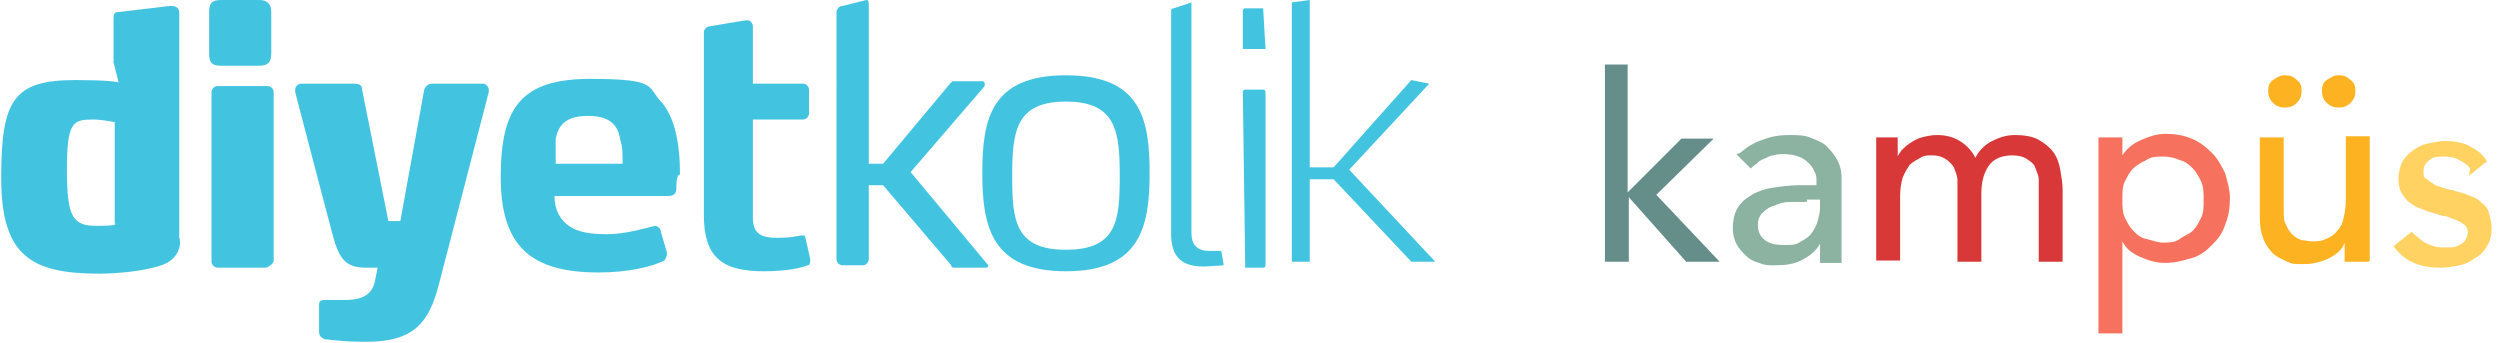 <?xml version="1.0" encoding="UTF-8"?>
<svg id="Layer_1" data-name="Layer 1" xmlns="http://www.w3.org/2000/svg" version="1.1" viewBox="0 0 209.2 28.7">
  <defs>
    <style>
      .cls-1 {
        fill: #658e8b;
      }

      .cls-1, .cls-2, .cls-3, .cls-4, .cls-5, .cls-6, .cls-7 {
        stroke-width: 0px;
      }

      .cls-2 {
        fill: #8cb3a2;
      }

      .cls-3 {
        fill: #f6725e;
      }

      .cls-4 {
        fill: #fcb221;
      }

      .cls-5 {
        fill: #d83838;
      }

      .cls-6 {
        fill: #42c4e1;
      }

      .cls-7 {
        fill: #ffd261;
      }
    </style>
  </defs>
  <g>
    <path class="cls-6" d="M13.5,22.2c-1.5.5-3.7.7-5.2.7C2.6,22.9.1,21.4.1,14.9S1.1,6.7,6.3,6.7s3.7.5,3.7.5l-.5-2V1.7c0-.5,0-.7.5-.7l4.2-.5h.2c.3,0,.6.2.6.5v18.9c.2.5,0,1.8-1.5,2.3M9.5,10.2s-1-.2-1.7-.2c-1.7,0-2.2.2-2.2,4.2s.5,4.7,2.5,4.7,1.5-.2,1.5-.2v-8.5s-.1,0-.1,0Z"/>
    <path class="cls-6" d="M22.2,22.4h-4c-.2,0-.5-.2-.5-.5V7.7c0-.2.2-.5.5-.5h4.2c.2,0,.5.2.5.5v14.2c-.2.3-.5.5-.7.5M21.7,5.5h-3.2c-.7,0-1-.2-1-1V1c0-.7.2-1,1-1h3.2c.5,0,1,.2,1,1v3.5c0,.7-.3,1-1,1"/>
    <path class="cls-6" d="M56.6,15.7c0,.5-.2.7-.7.7h-9.5c0,1.2.5,2,1.2,2.5s1.7.7,3.2.7,3.2-.5,4-.7h0c.2,0,.5.2.5.5l.5,1.7v.2c0,.2-.2.5-.2.5-1,.5-3,1-5.5,1-5.7,0-8.2-2.2-8.2-8s1.7-8.2,7.5-8.2,4.7.7,6,2c1,1.2,1.5,3.2,1.5,6-.3,0-.3.8-.3,1.1M52.1,13.7c0-.7,0-1.5-.2-2-.2-1.5-1.2-2-2.7-2s-2.5.5-2.7,2v2h5.6Z"/>
    <path class="cls-6" d="M67.8,21.7c0,.2,0,.5-.2.5-.5.2-1.7.5-3.7.5-3.5,0-5-1.2-5-4.7V2.7c0-.2.2-.5.5-.5l3-.5h.2c.2,0,.4.3.4.5v4.8h4.2c.2,0,.5.2.5.5v2c0,.2-.2.5-.5.5h-4.2v8.2c0,1.2.5,1.7,2,1.7s1.7-.2,2.2-.2h0q.2,0,.2.2l.4,1.8h0"/>
    <path class="cls-6" d="M89.2,22.7c-6.2,0-7-3.7-7-8.2s.7-8.2,7-8.2,7,3.7,7,8.2-.8,8.2-7,8.2M89.2,8.5c-4.2,0-4.5,2.5-4.5,6.2s.2,6.2,4.5,6.2,4.5-2.5,4.5-6.2-.3-6.2-4.5-6.2"/>
    <path class="cls-6" d="M102.4,22.2q0-.3,0,0l-.2-1.2h-1c-1,0-1.5-.5-1.5-1.5V.2h0l-1.5.5q-.2,0-.2.2v18.7c0,2,1,2.7,2.7,2.7.5,0,1.5-.1,1.7-.1h0"/>
    <path class="cls-6" d="M105.7.7h-1.5s-.2,0-.2.2v3.2h1.9l-.2-3.4q.2,0,0,0"/>
    <path class="cls-6" d="M104.2,22.4h1.5s.2,0,.2-.2V7.7s0-.2-.2-.2h-1.5s-.2,0-.2.2l.2,14.7h0"/>
    <path class="cls-6" d="M82.7,22.2q0,.2-.2.2h-2.7s-.2,0-.2-.2l-5.7-6.7h-1.2v6.2c0,.2-.2.5-.5.5h-1.7c-.2,0-.5-.2-.5-.5V1c0-.2.2-.5.5-.5l2-.5h0c.2,0,.2.2.2.5v13.2h1.2l5.6-6.7.2-.2h2.5c.2,0,.2.2.2.2v.2l-6.2,7.2,6.5,7.8h0"/>
    <polygon class="cls-6" points="118.1 21.9 120.1 21.9 112.9 14.2 119.6 7 118.1 6.7 111.6 14 109.6 14 109.6 0 108.1 .2 108.1 21.9 109.6 21.9 109.6 15 111.6 15 118.1 21.9"/>
    <path class="cls-6" d="M27.2,28.4h0c.5,0,1.2.2,3.5.2,4,0,5.2-1.7,6-4.7l4.2-16.2v-.2c0-.2-.2-.5-.5-.5h-4.2q-.5,0-.7.5l-2,11h-1l-2.2-11c0-.5-.4-.5-.9-.5h-4.2c-.2,0-.5.2-.5.5v.2s3,11.5,3.2,12.2c.5,1.7,1,2.5,2.7,2.5h1l-.2,1c-.2,1.2-1,1.7-2.5,1.7h-1.7c-.5,0-.5.2-.5.5v2.2q0,.4.5.6"/>
  </g>
  <g>
    <path class="cls-1" d="M134.2,5.4h2v10.7l4.5-4.5h2.7l-4.8,4.7,5.3,5.6h-2.8l-4.8-5.4v5.4h-2V5.4Z"/>
    <path class="cls-2" d="M145.6,12.8c.6-.5,1.2-.9,1.9-1.1.7-.3,1.5-.4,2.2-.4s1.4,0,2,.3c.5.2,1,.4,1.3.8.3.3.6.7.8,1.1.2.4.3.9.3,1.3v5.3c0,.4,0,.7,0,1,0,.3,0,.6,0,.9h-1.8c0-.5,0-1.1,0-1.6h0c-.4.7-1,1.1-1.6,1.4s-1.3.4-2.1.4-.9,0-1.4-.2c-.4-.1-.8-.3-1.1-.6s-.6-.6-.8-1-.3-.8-.3-1.3.1-1.2.4-1.7c.3-.5.7-.8,1.2-1.1.5-.3,1.1-.5,1.8-.6.7-.1,1.4-.2,2.2-.2h1.4v-.4c0-.3,0-.5-.2-.8-.1-.3-.3-.5-.5-.7-.2-.2-.5-.4-.8-.5s-.7-.2-1.1-.2-.7,0-1,.1c-.3,0-.5.2-.8.3s-.4.2-.6.4c-.2.1-.4.3-.5.4l-1.2-1.2ZM151.2,16.9c-.5,0-.9,0-1.4,0s-.9.1-1.3.3c-.4.1-.7.3-1,.6s-.4.6-.4,1c0,.6.2,1,.6,1.3s.9.4,1.6.4,1,0,1.4-.3c.4-.2.7-.4.9-.7.2-.3.4-.6.5-1,.1-.4.2-.7.2-1.1v-.7h-1.1Z"/>
    <path class="cls-5" d="M157,11.5h1.8v1.6h0c0-.1.2-.3.3-.5.2-.2.4-.4.7-.6.3-.2.6-.4,1-.5.4-.1.8-.2,1.3-.2.8,0,1.4.2,1.9.5.5.3,1,.8,1.3,1.4.3-.6.8-1.1,1.4-1.4.6-.3,1.2-.5,1.9-.5s1.5.1,2,.4c.5.3.9.6,1.2,1,.3.4.5.9.6,1.5s.2,1.1.2,1.7v6h-2v-5.8c0-.4,0-.8,0-1.1s-.2-.7-.3-1-.4-.5-.7-.7c-.3-.2-.7-.3-1.2-.3-.9,0-1.6.3-2,.9-.4.6-.6,1.3-.6,2.3v5.7h-2v-5.4c0-.5,0-.9,0-1.4,0-.4-.2-.8-.3-1.1-.2-.3-.4-.5-.7-.7-.3-.2-.7-.3-1.1-.3s-.7,0-1,.2-.6.3-.9.6c-.2.3-.4.6-.6,1.1-.1.4-.2.9-.2,1.5v5.4h-2v-10.4Z"/>
    <path class="cls-3" d="M175.6,11.5h2v1.5h0c.4-.6.9-1,1.6-1.3.7-.3,1.3-.5,2-.5s1.5.1,2.2.4,1.2.7,1.7,1.2c.5.5.8,1.1,1.1,1.7.2.7.4,1.4.4,2.1s-.1,1.5-.4,2.2c-.2.7-.6,1.2-1.1,1.7-.5.5-1,.9-1.7,1.1s-1.4.4-2.2.4-1.4-.2-2.1-.5c-.7-.3-1.2-.7-1.5-1.3h0v7.7h-2V11.5ZM181,13.1c-.5,0-1,0-1.4.3-.4.2-.8.4-1.1.7-.3.3-.5.7-.7,1.1-.2.4-.2.9-.2,1.5s0,1,.2,1.5c.2.4.4.8.7,1.1s.6.6,1.1.7.9.3,1.4.3,1,0,1.4-.3.8-.4,1.1-.7.5-.7.7-1.1c.2-.4.2-.9.2-1.5s0-1-.2-1.5c-.2-.4-.4-.8-.7-1.1-.3-.3-.6-.6-1.1-.7-.4-.2-.9-.3-1.4-.3Z"/>
    <path class="cls-4" d="M198.2,21.9h-2v-1.6h0c-.2.6-.7,1-1.3,1.3-.6.3-1.3.5-2.1.5s-1,0-1.4-.2-.9-.4-1.2-.7c-.3-.3-.6-.7-.8-1.2-.2-.5-.3-1.1-.3-1.8v-6.7h2v6.1c0,.5,0,.9.2,1.2.1.3.3.6.5.8s.5.4.8.5c.3,0,.6.1.9.1s.8,0,1.1-.2c.3-.1.7-.3.9-.6.3-.3.5-.6.6-1.1.1-.4.2-1,.2-1.6v-5.3h2v10.4ZM191.3,6.3c.3,0,.6.1.9.4.3.2.4.5.4.9s-.1.7-.4,1c-.3.3-.6.4-1,.4s-.7-.1-1-.4c-.3-.3-.4-.6-.4-1s.1-.7.4-.9c.3-.2.6-.4.9-.4ZM195.8,6.3c.3,0,.6.1.9.4.3.2.4.5.4.9s-.1.7-.4,1c-.3.3-.6.4-1,.4s-.7-.1-1-.4c-.3-.3-.4-.6-.4-1s.1-.7.4-.9c.3-.2.6-.4.9-.4Z"/>
    <path class="cls-7" d="M206.7,14.1c-.2-.3-.5-.5-.9-.7-.3-.2-.8-.3-1.3-.3s-.9,0-1.2.3c-.3.2-.5.5-.5.9s0,.6.3.7c.2.2.4.3.7.5.3.1.6.2.9.3s.6.1.8.2c.4.1.8.2,1.2.4.4.1.7.3,1,.6.3.2.5.5.6.9s.2.7.2,1.2-.1,1.1-.4,1.5c-.2.4-.6.8-1,1-.4.3-.8.5-1.3.6-.5.1-1,.2-1.5.2-.9,0-1.6-.1-2.3-.4-.7-.3-1.2-.7-1.7-1.4l1.5-1.2c.3.3.7.6,1.1.9.4.2.9.4,1.4.4s.5,0,.8,0c.3,0,.5-.1.7-.2.2-.1.4-.2.5-.4.1-.2.2-.4.2-.6s0-.5-.3-.7-.4-.3-.7-.4c-.3-.1-.5-.2-.8-.3-.3,0-.5-.1-.8-.2-.4-.1-.8-.2-1.2-.4-.4-.1-.7-.3-1-.5-.3-.2-.5-.5-.7-.8-.2-.3-.3-.8-.3-1.2s.1-1,.3-1.4.5-.7.9-1,.8-.5,1.3-.6c.5-.1,1-.2,1.4-.2.7,0,1.4.1,2,.4.6.3,1.2.7,1.5,1.3l-1.5,1.2Z"/>
  </g>
</svg>